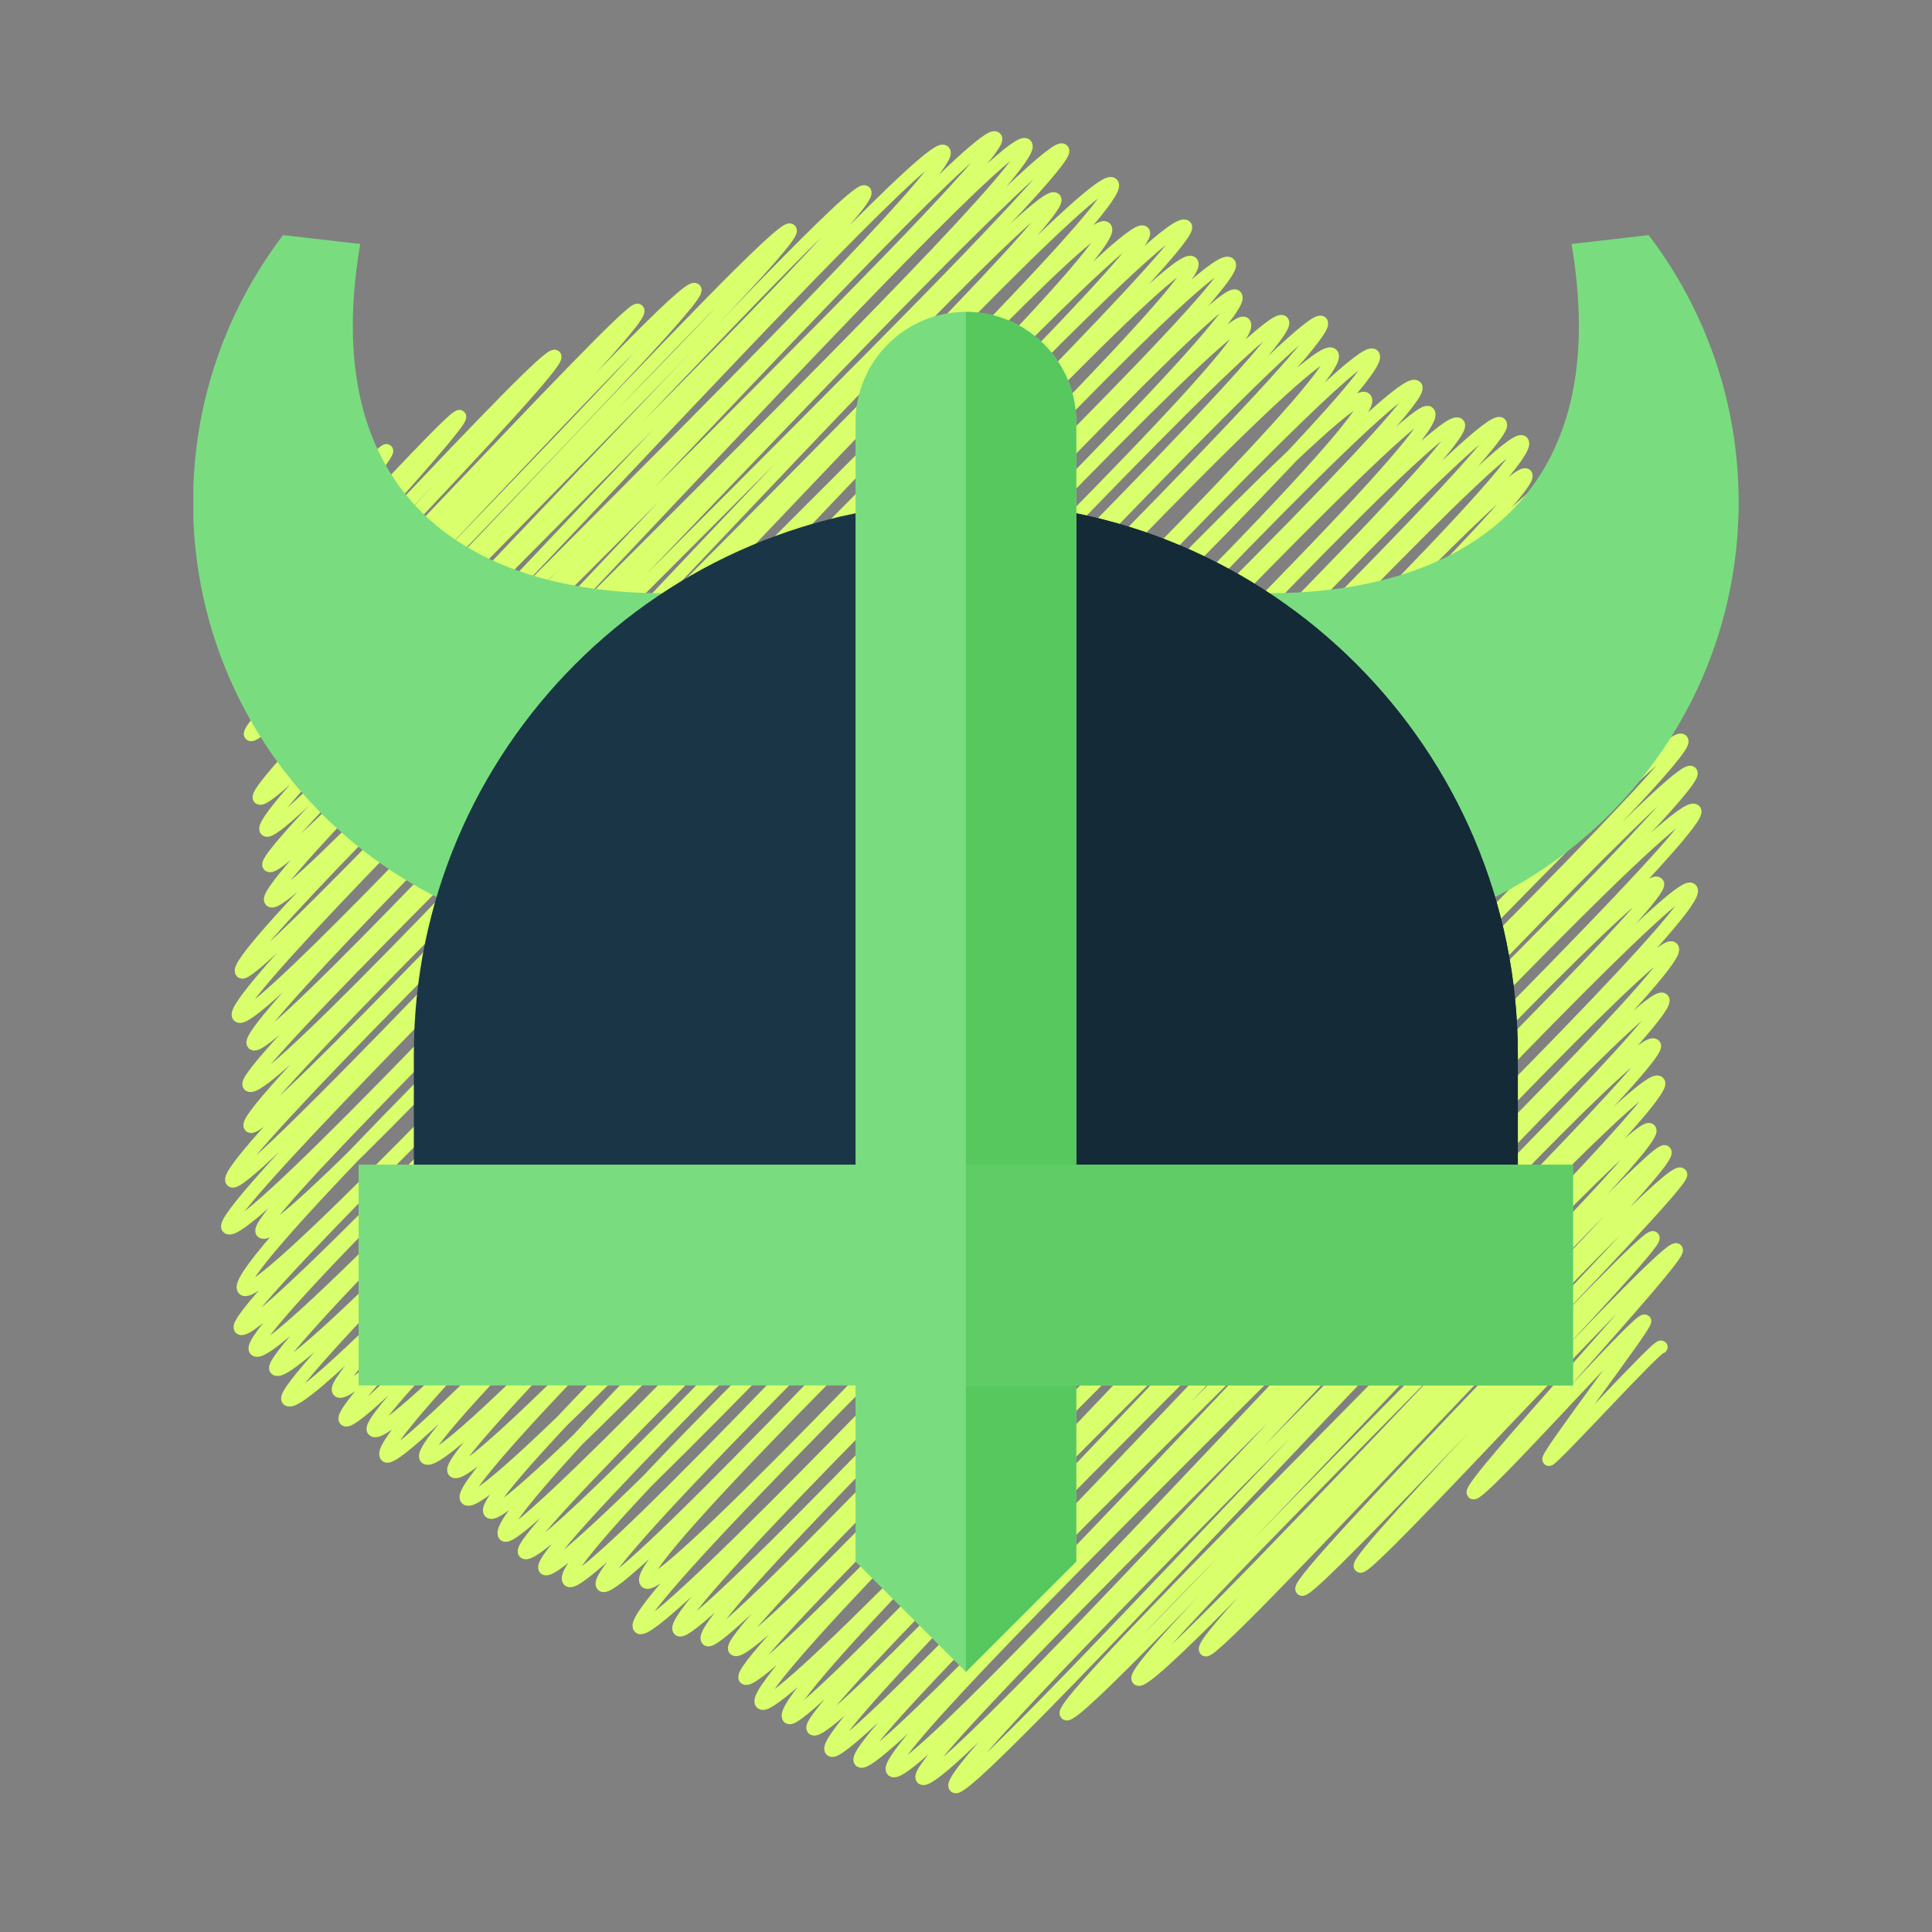 <?xml version="1.0" encoding="UTF-8"?> <svg xmlns="http://www.w3.org/2000/svg" width="238" height="238" viewBox="0 0 238 238" fill="none"><rect x="0" y="0" width="238" height="238" fill="#808080" stroke="none"/> <g clip-path="url(#clip0_2058_17855)"> <path d="M31.576 66.93C31.713 67.071 38.727 59.494 38.864 59.635C39.087 59.864 31.497 71.18 31.735 71.425C32.064 71.762 47.19 55.059 47.633 55.512C48.109 56.001 33.36 73.658 33.825 74.135C34.501 74.828 56.014 50.676 56.63 51.307C57.345 52.041 30.441 80.683 31.014 81.272C31.905 82.186 67.35 42.874 68.35 43.9C69.419 44.998 30.29 84.485 31.304 85.526C32.577 86.832 77.602 37.233 78.565 38.22C79.972 39.664 29.6 89.186 30.857 90.477C32.353 92.011 84.104 34.13 85.608 35.673C86.88 36.977 32.869 90.674 33.956 91.789C35.559 93.433 95.879 26.848 97.339 28.345C98.882 29.928 30.265 96.578 31.947 98.302C33.996 100.405 104.829 21.895 106.534 23.643C108.454 25.613 30.532 99.929 32.781 102.236C35.038 104.551 113.923 16.258 116.27 18.666C118.78 21.241 31.278 104.702 33.129 106.601C35.494 109.027 120.235 14.549 122.634 17.009C124.853 19.286 30.927 108.454 33.354 110.944C35.952 113.61 123.682 15.105 126.359 17.85C129.247 20.813 27.2 117.1 29.764 119.731C31.745 121.762 128.536 16.071 130.9 18.497C133.063 20.715 26.584 122.278 29.393 125.159C32.175 128.013 127.319 21.841 129.933 24.522C132.22 26.869 28.719 126.024 31.2 128.57C33.801 131.238 134.011 19.598 137.002 22.666C140.046 25.79 28.405 131.331 30.682 133.667C33.677 136.74 133.287 25.147 136.156 28.091C139.283 31.298 28.427 136.285 30.82 138.739C33.106 141.084 138.097 25.788 140.846 28.608C143.438 31.268 25.856 142.677 28.574 145.465C30.985 147.94 142.831 24.616 146.03 27.897C148.451 30.381 25.378 148.445 28.074 151.211C31.373 154.595 143.564 29.047 146.802 32.369C149.86 35.506 29.699 149.084 32.288 151.741C35.682 155.222 147.883 28.869 151.418 32.496C154.414 35.569 26.363 155.041 30.026 158.799C33.447 162.309 149.416 33.613 152.219 36.489C155.533 39.888 26.966 160.902 29.616 163.621C32.592 166.674 150.492 36.999 153.269 39.848C156.913 43.586 28.352 163.08 31.469 166.278C34.908 169.806 155.061 36.648 157.981 39.644C160.845 42.583 31.423 166.014 33.98 168.637C37.471 172.219 160.047 36.93 162.77 39.723C165.56 42.586 32.809 169.669 35.469 172.397C39.017 176.037 160.41 39.909 164.074 43.668C167.654 47.341 38.684 168.217 41.717 171.329C45.2 174.902 165.996 40.541 169.148 43.775C172.518 47.232 39.652 171.93 42.539 174.892C45.222 177.645 164.727 45.589 168.179 49.131C171.762 52.806 43.129 173.227 46.002 176.174C49.681 179.949 170.991 44.15 174.403 47.65C177.316 50.639 43.879 175.541 47.588 179.346C50.441 182.273 173.197 47.998 175.968 50.841C179.616 54.584 49.206 176.221 52.469 179.569C56.195 183.392 176.376 48.919 179.644 52.271C182.518 55.219 52.979 178.204 55.93 181.231C59.432 184.824 181.79 49.104 184.822 52.215C187.547 55.011 54.1 181.158 57.472 184.617C61.171 188.412 184.563 51.414 187.519 54.446C190.968 57.984 56.93 182.738 60.355 186.252C63.588 189.568 185.411 55.892 187.969 58.516C190.572 61.185 58.373 185.202 62.168 189.096C64.925 191.925 189.327 56.324 192.035 59.103C195.802 62.967 62.017 188.561 64.61 191.222C67.894 194.59 190.192 58.165 193.82 61.887C197.003 65.152 64.294 190.295 67.137 193.212C70.193 196.347 195.976 59.031 198.551 61.672C202.334 65.554 66.257 190.755 70.079 194.677C73.216 197.895 197.72 59.369 201.442 63.188C204.445 66.268 70.971 191.942 74.223 195.278C77.269 198.403 200.688 61.168 204.399 64.976C207.873 68.541 75.797 190.974 79.594 194.869C82.824 198.182 200.754 67.537 203.741 70.602C206.608 73.543 75.442 197.039 78.784 200.468C81.774 203.536 204.856 68.966 207.475 71.653C210.552 74.81 80.44 197.448 83.671 200.763C86.335 203.496 203.009 75.488 205.881 78.435C208.487 81.108 83.954 198.697 87.155 201.981C89.601 204.489 202.244 80.74 205.225 83.798C208.385 87.04 88.1 200.694 90.504 203.16C93.536 206.271 203.189 83.279 206.686 86.866C210.094 90.362 89.283 204.152 91.785 206.719C94.556 209.562 204.422 88.388 207.178 91.215C209.536 93.635 90.485 206.372 93.807 209.78C96.856 212.908 205.905 92.702 208.308 95.168C210.574 97.492 93.779 208.098 97.163 211.57C99.573 214.043 205.665 96.672 208.769 99.857C211.209 102.361 97.786 210.512 100.164 212.952C102.851 215.708 201.387 105.963 204.183 108.833C206.34 111.045 99.513 212.633 102.395 215.59C104.937 218.198 205.597 106.775 208.317 109.565C211.3 112.625 103.296 214.172 105.975 216.921C108.659 219.674 203.381 114.115 205.999 116.8C208.709 119.581 107.08 215.14 109.955 218.09C112.744 220.951 202.27 120.494 204.831 123.122C207.248 125.602 111.213 216.598 113.601 219.048C116.16 221.673 201.07 125.966 203.798 128.765C205.775 130.793 115.376 217.74 117.657 220.08C119.514 221.986 201.731 130.7 204.309 133.345C206.43 135.521 129.732 209.453 131.352 211.115C132.946 212.749 201.325 137.221 203.227 139.172C205.115 141.109 138.437 205.038 140.199 206.845C141.978 208.67 203.726 140.473 205.099 141.882C206.714 143.539 146.933 201.625 148.506 203.238C149.638 204.4 205.383 142.949 207.04 144.649C208.014 145.648 159.252 194.612 160.382 195.772C161.366 196.782 202.712 151.521 203.64 152.472C204.473 153.327 166.633 191.97 167.571 192.933C168.432 193.816 205.454 152.88 206.506 153.96C207.263 154.737 180.691 183.08 181.48 183.889C182.188 184.616 202.023 162.128 202.614 162.735C202.951 163.08 190.44 179.413 190.803 179.784C191.086 180.075 204.26 165.568 204.628 165.945" stroke="#D9FF6C" stroke-width="1.607" stroke-linecap="round" stroke-linejoin="round"></path> <g clip-path="url(#clip1_2058_17855)"> <path d="M53.787 110.504C35.995 101.56 23.786 83.14 23.786 61.868C23.786 49.499 27.915 38.097 34.868 28.962L44.37 30.055C38.753 63.083 60.177 73.076 81.584 73.076L73.172 99.446L53.787 110.504Z" fill="#79DD7F"></path> <path d="M184.179 110.504C201.97 101.56 214.18 83.14 214.18 61.868C214.18 49.499 210.05 38.097 203.097 28.962L193.596 30.055C199.213 63.083 177.789 73.076 156.382 73.076L164.794 99.446L184.179 110.504Z" fill="#79DD7F"></path> <path d="M186.982 129.872V148.677H50.98V129.872C50.98 111.096 58.593 94.094 70.898 81.788C83.203 69.483 100.202 61.871 118.981 61.871C156.537 61.871 186.982 92.316 186.982 129.872Z" fill="#1A3646"></path> <path d="M186.976 129.872V148.677H118.975V61.871C156.531 61.871 186.976 92.316 186.976 129.872Z" fill="#142A37"></path> <path d="M132.592 52.02V192.365L118.993 205.965L105.394 192.365V52.02C105.394 44.508 111.481 38.417 118.993 38.417C122.749 38.417 126.148 39.941 128.61 42.403C131.071 44.865 132.592 48.264 132.592 52.02Z" fill="#79DD7F"></path> <path d="M132.575 52.02V192.365L118.975 205.965V38.417C122.731 38.417 126.13 39.941 128.592 42.403C131.054 44.865 132.575 48.264 132.575 52.02Z" fill="#57C85E"></path> <path d="M44.178 143.471H193.776V170.67H44.178V143.471Z" fill="#79DD7F"></path> <path d="M118.975 143.471H193.774V170.67H118.975V143.471Z" fill="#5FCC66"></path> </g> </g> <defs> <clipPath id="clip0_2058_17855"> <rect width="59.313" height="59.313" fill="white" transform="scale(4.013)"></rect> </clipPath> <clipPath id="clip1_2058_17855"> <rect width="47.45" height="47.45" fill="white" transform="translate(23.817 22.263) scale(4.013)"></rect> </clipPath> </defs> </svg> 